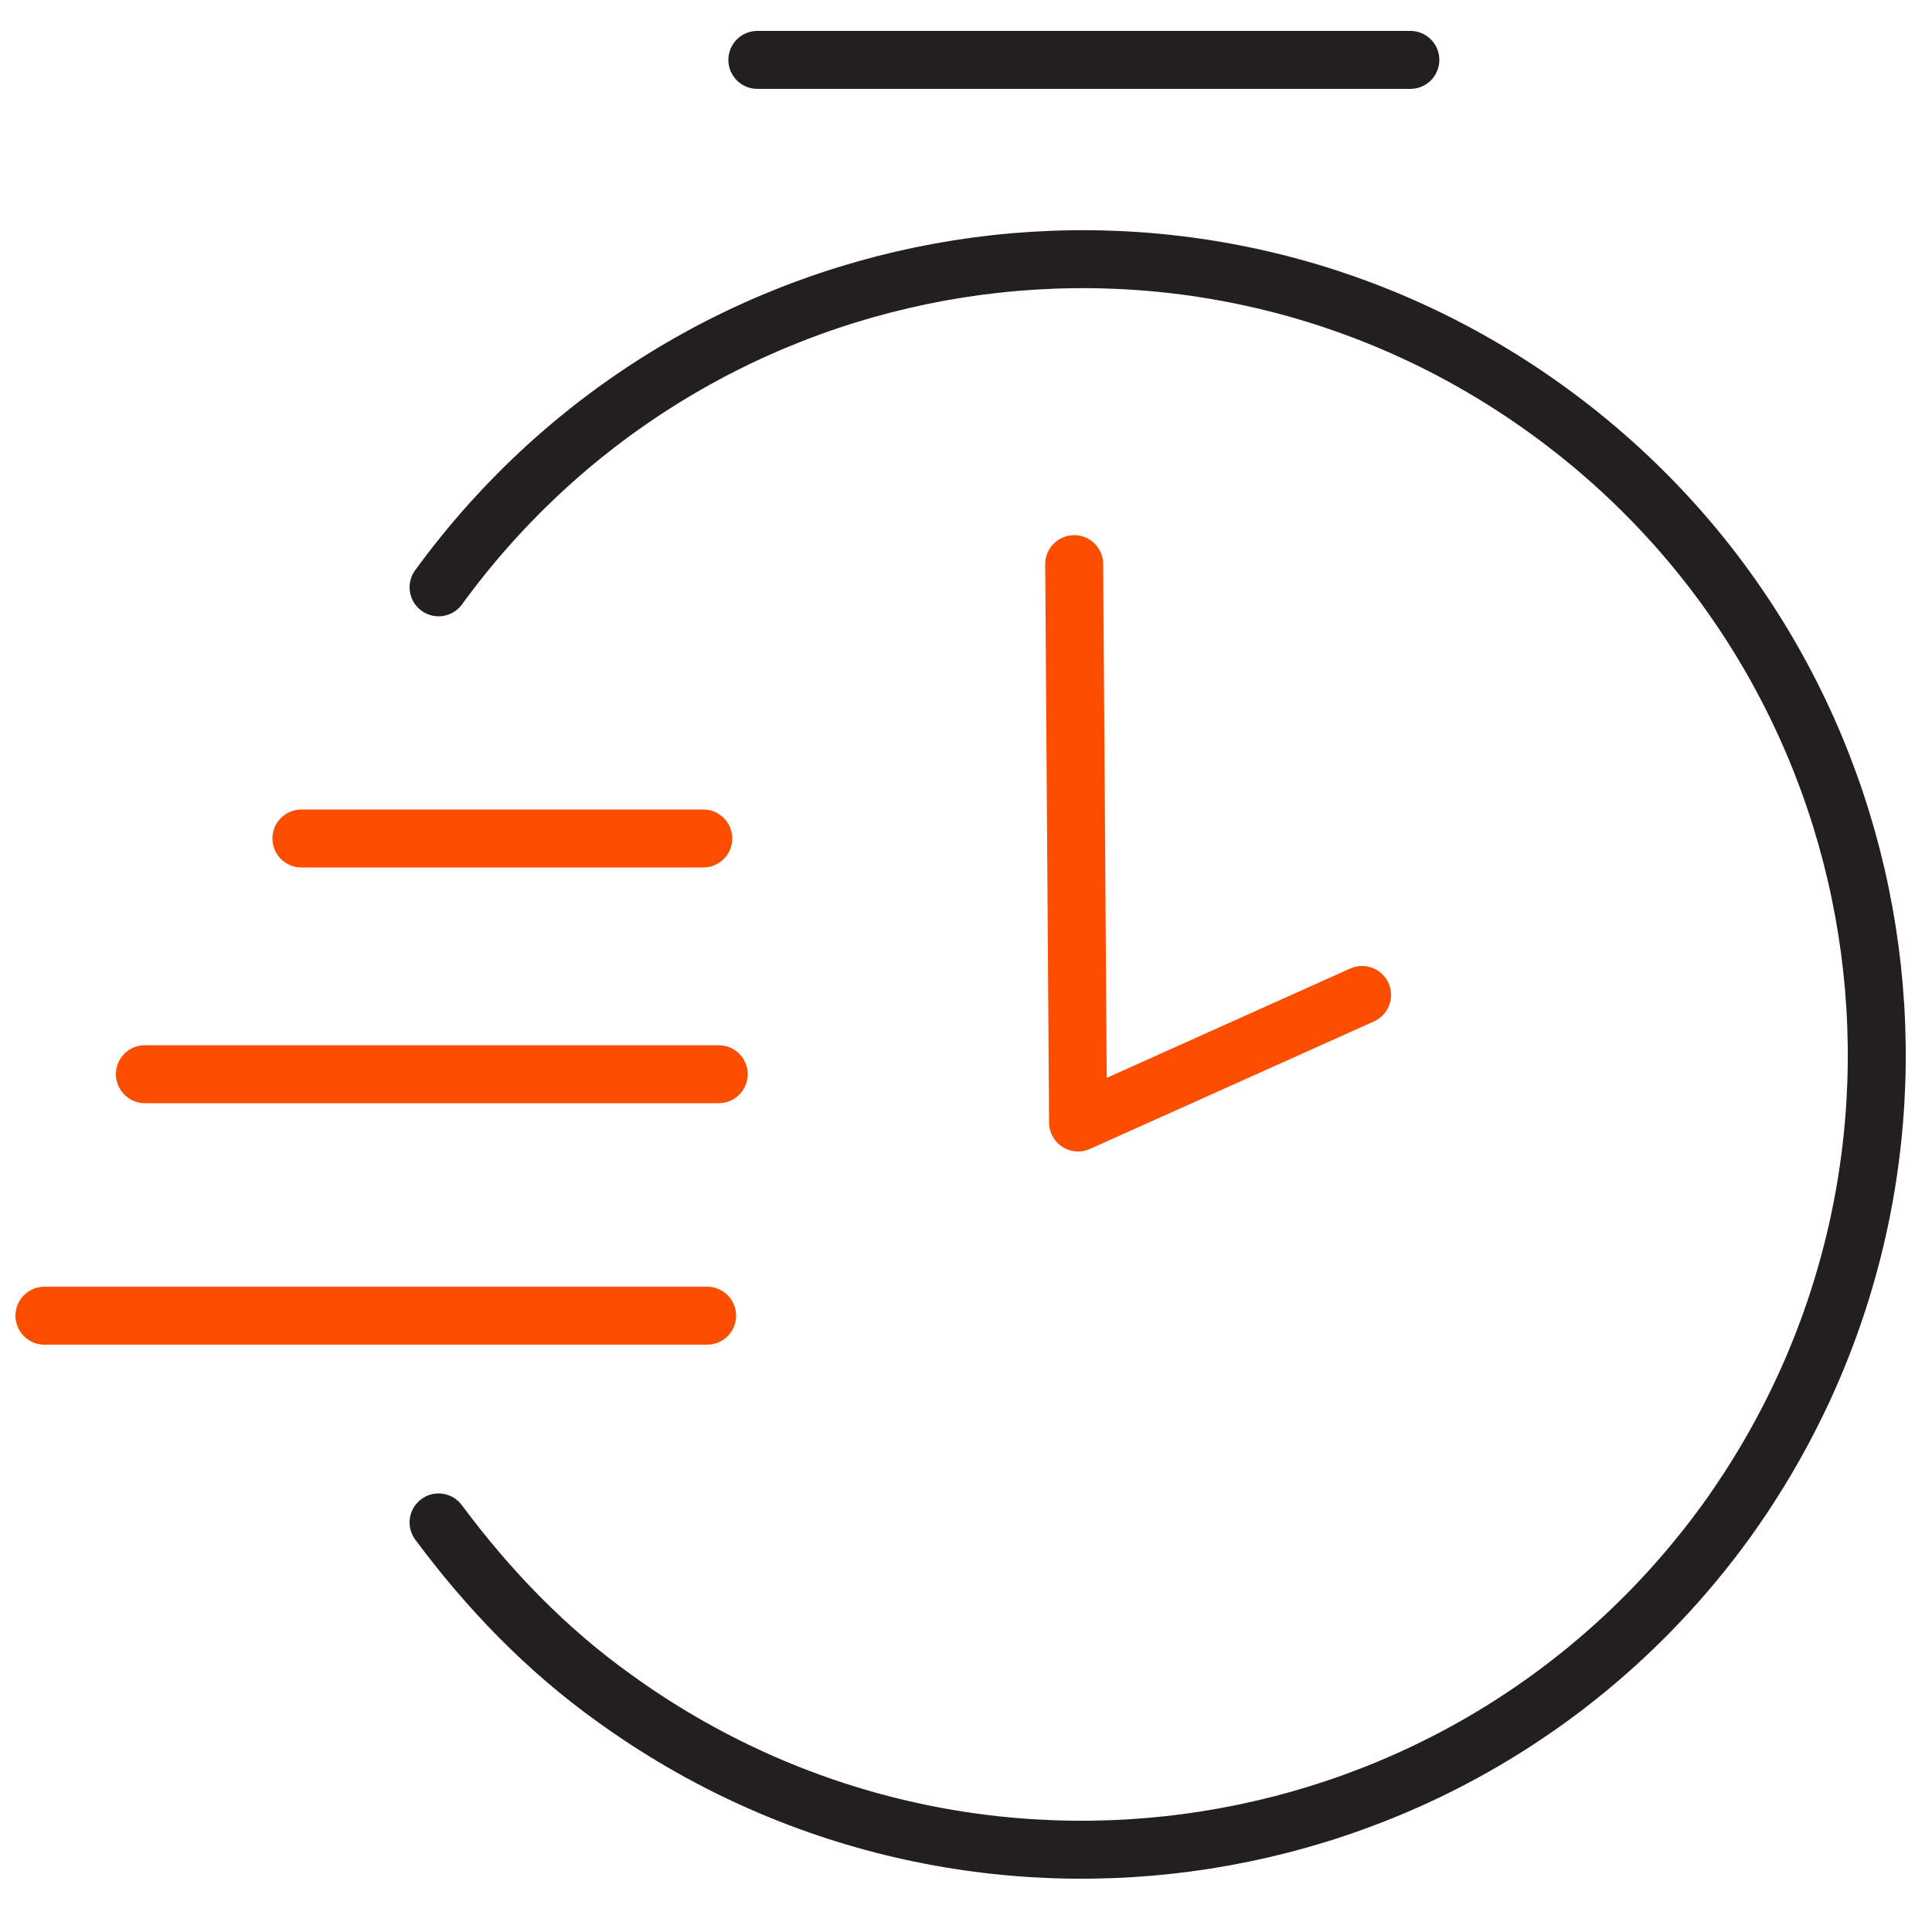 <?xml version="1.0" encoding="utf-8"?>
<!-- Generator: Adobe Illustrator 26.0.2, SVG Export Plug-In . SVG Version: 6.00 Build 0)  -->
<svg version="1.1" id="Layer_1" xmlns="http://www.w3.org/2000/svg" xmlns:xlink="http://www.w3.org/1999/xlink" x="0px" y="0px"
	 viewBox="0 0 100 100" style="enable-background:new 0 0 100 100;" xml:space="preserve">
<style type="text/css">
	.st0{fill:none;stroke:#231F20;stroke-width:3;stroke-linecap:round;stroke-linejoin:round;}
	.st1{fill:none;stroke:#FC4D00;stroke-width:3;stroke-linecap:round;stroke-linejoin:round;}
</style>
<g id="Group_1015" transform="translate(0)">
	<g>
		<g id="Group_1014" transform="translate(0 0)">
			<path id="Path_629" class="st0" d="M22.7,30.4C36.1,12,61.8,7.9,80.2,21.3s22.4,39.1,9.1,57.5c-13.4,18.4-39.1,22.4-57.5,9.1
				c-3.5-2.5-6.5-5.6-9.1-9.1"/>
			<path id="Path_630" class="st1" d="M55.6,29.2l0.2,28.9l14.7-6.6"/>
			<line id="Line_265" class="st0" x1="39.2" y1="3.1" x2="73" y2="3.1"/>
			<line id="Line_266" class="st1" x1="15.6" y1="43.4" x2="36.4" y2="43.4"/>
			<line id="Line_267" class="st1" x1="2.3" y1="68.1" x2="36.6" y2="68.1"/>
			<line id="Line_268" class="st1" x1="7.5" y1="55.6" x2="37.2" y2="55.6"/>
		</g>
	</g>
</g>
</svg>
